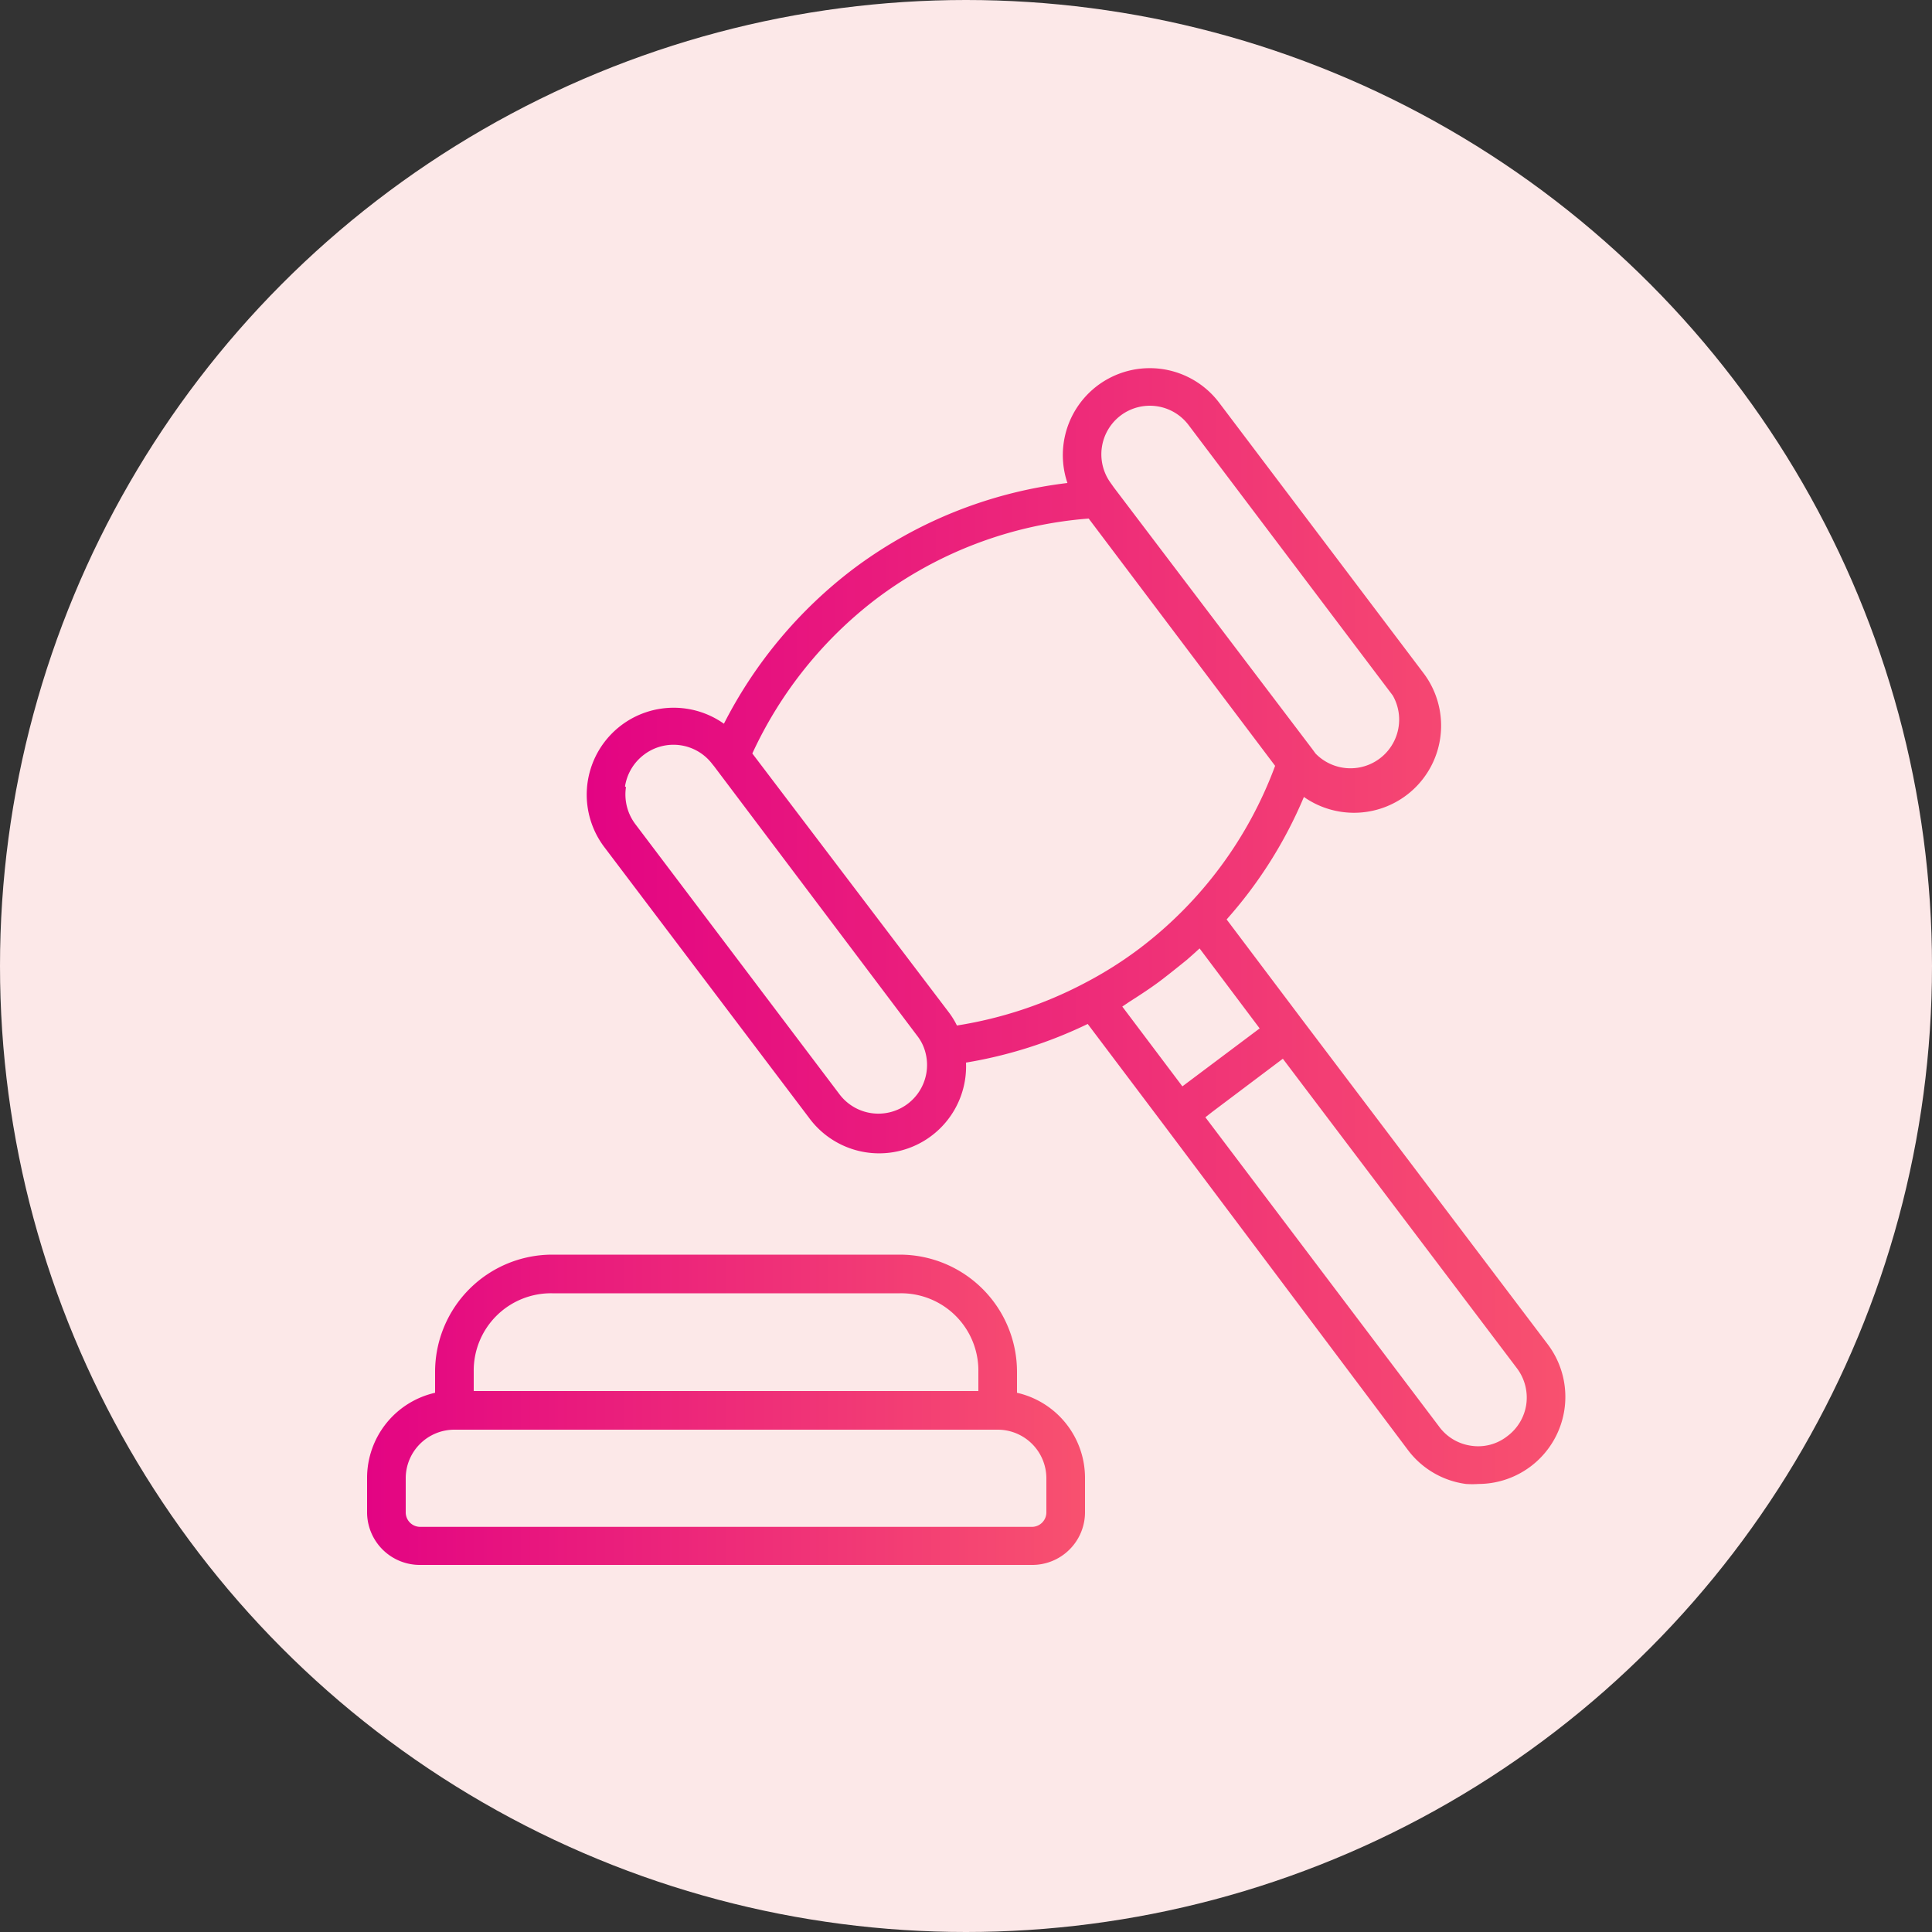 <svg id="Слой_1" data-name="Слой 1" xmlns="http://www.w3.org/2000/svg" xmlns:xlink="http://www.w3.org/1999/xlink" viewBox="0 0 100 100"><rect x="0" y="0" width="100" height="100" fill="#333333" stroke="none"/><defs><style>.cls-1{fill:#fce8e8;}.cls-2{fill:url(#Безымянный_градиент_7);}.cls-3{fill:url(#Безымянный_градиент_7-2);}</style><linearGradient id="Безымянный_градиент_7" x1="30.38" y1="47.93" x2="81" y2="47.93" gradientUnits="userSpaceOnUse"><stop offset="0" stop-color="#e30483"/><stop offset="1" stop-color="#f8516f"/></linearGradient><linearGradient id="Безымянный_градиент_7-2" x1="19" y1="72.97" x2="56.16" y2="72.97" xlink:href="#Безымянный_градиент_7"/></defs><title>Icons_2</title><circle class="cls-1" cx="50" cy="50" r="50"/><path class="cls-2" d="M41.87,57.85A4.5,4.5,0,0,0,50,55a23.15,23.15,0,0,0,6.3-2l3.92,5.2h0L72.88,75.06a4.5,4.5,0,0,0,3,1.75,4.72,4.72,0,0,0,.64,0,4.51,4.51,0,0,0,3.59-7.23h0L67.4,52.78h0l-3.91-5.19a22.83,22.83,0,0,0,4-6.34,4.51,4.51,0,0,0,6.19-6.41h0l-10.58-14A4.5,4.5,0,0,0,55.25,25a23,23,0,0,0-11.1,4.46,23.37,23.37,0,0,0-6.68,8,4.5,4.5,0,0,0-6.18,6.4Zm16.59-6,.36-.23c.46-.3.91-.6,1.34-.93s.85-.67,1.26-1l.33-.29.34-.31,3.11,4.14-4,3-3.11-4.13ZM79,72.69a2.5,2.5,0,0,1-1,1.66,2.43,2.43,0,0,1-1.86.48,2.48,2.48,0,0,1-1.66-1l-12.09-16,.37-.29,3.64-2.74,12.1,16A2.52,2.52,0,0,1,79,72.69ZM58,21.51a2.51,2.51,0,0,1,3.52.49L72.09,36a2.52,2.52,0,0,1-4,3l-.16-.22h0L57.66,25.24h0L57.49,25A2.52,2.52,0,0,1,58,21.51ZM45.35,31a20.93,20.93,0,0,1,11-4.16L66,39.64a21,21,0,0,1-7,9.44,20.2,20.2,0,0,1-2.85,1.8,21.25,21.25,0,0,1-6.62,2.2,4.14,4.14,0,0,0-.41-.67L38.94,39A21.27,21.27,0,0,1,45.35,31Zm-13,9.71a2.54,2.54,0,0,1,1-1.66,2.52,2.52,0,0,1,3.52.5l.09.11h0L47.48,53.62a2.34,2.34,0,0,1,.41.82,2.52,2.52,0,0,1-4.43,2.21l-10.58-14A2.55,2.55,0,0,1,32.4,40.74Z"/><path class="cls-3" d="M21.76,81H53.4a2.73,2.73,0,0,0,2.76-2.76V76.48a4.52,4.52,0,0,0-3.52-4.39V71a6.07,6.07,0,0,0-6.06-6.06h-18A6.07,6.07,0,0,0,22.52,71v1.09A4.52,4.52,0,0,0,19,76.48v1.76A2.73,2.73,0,0,0,21.76,81Zm2.76-10a4,4,0,0,1,4.06-4.06h18A4,4,0,0,1,50.64,71v1H24.52ZM21,76.48A2.52,2.52,0,0,1,23.52,74H51.64a2.52,2.52,0,0,1,2.52,2.51v1.76a.75.75,0,0,1-.76.76H21.76a.75.75,0,0,1-.76-.76Z"/></svg>